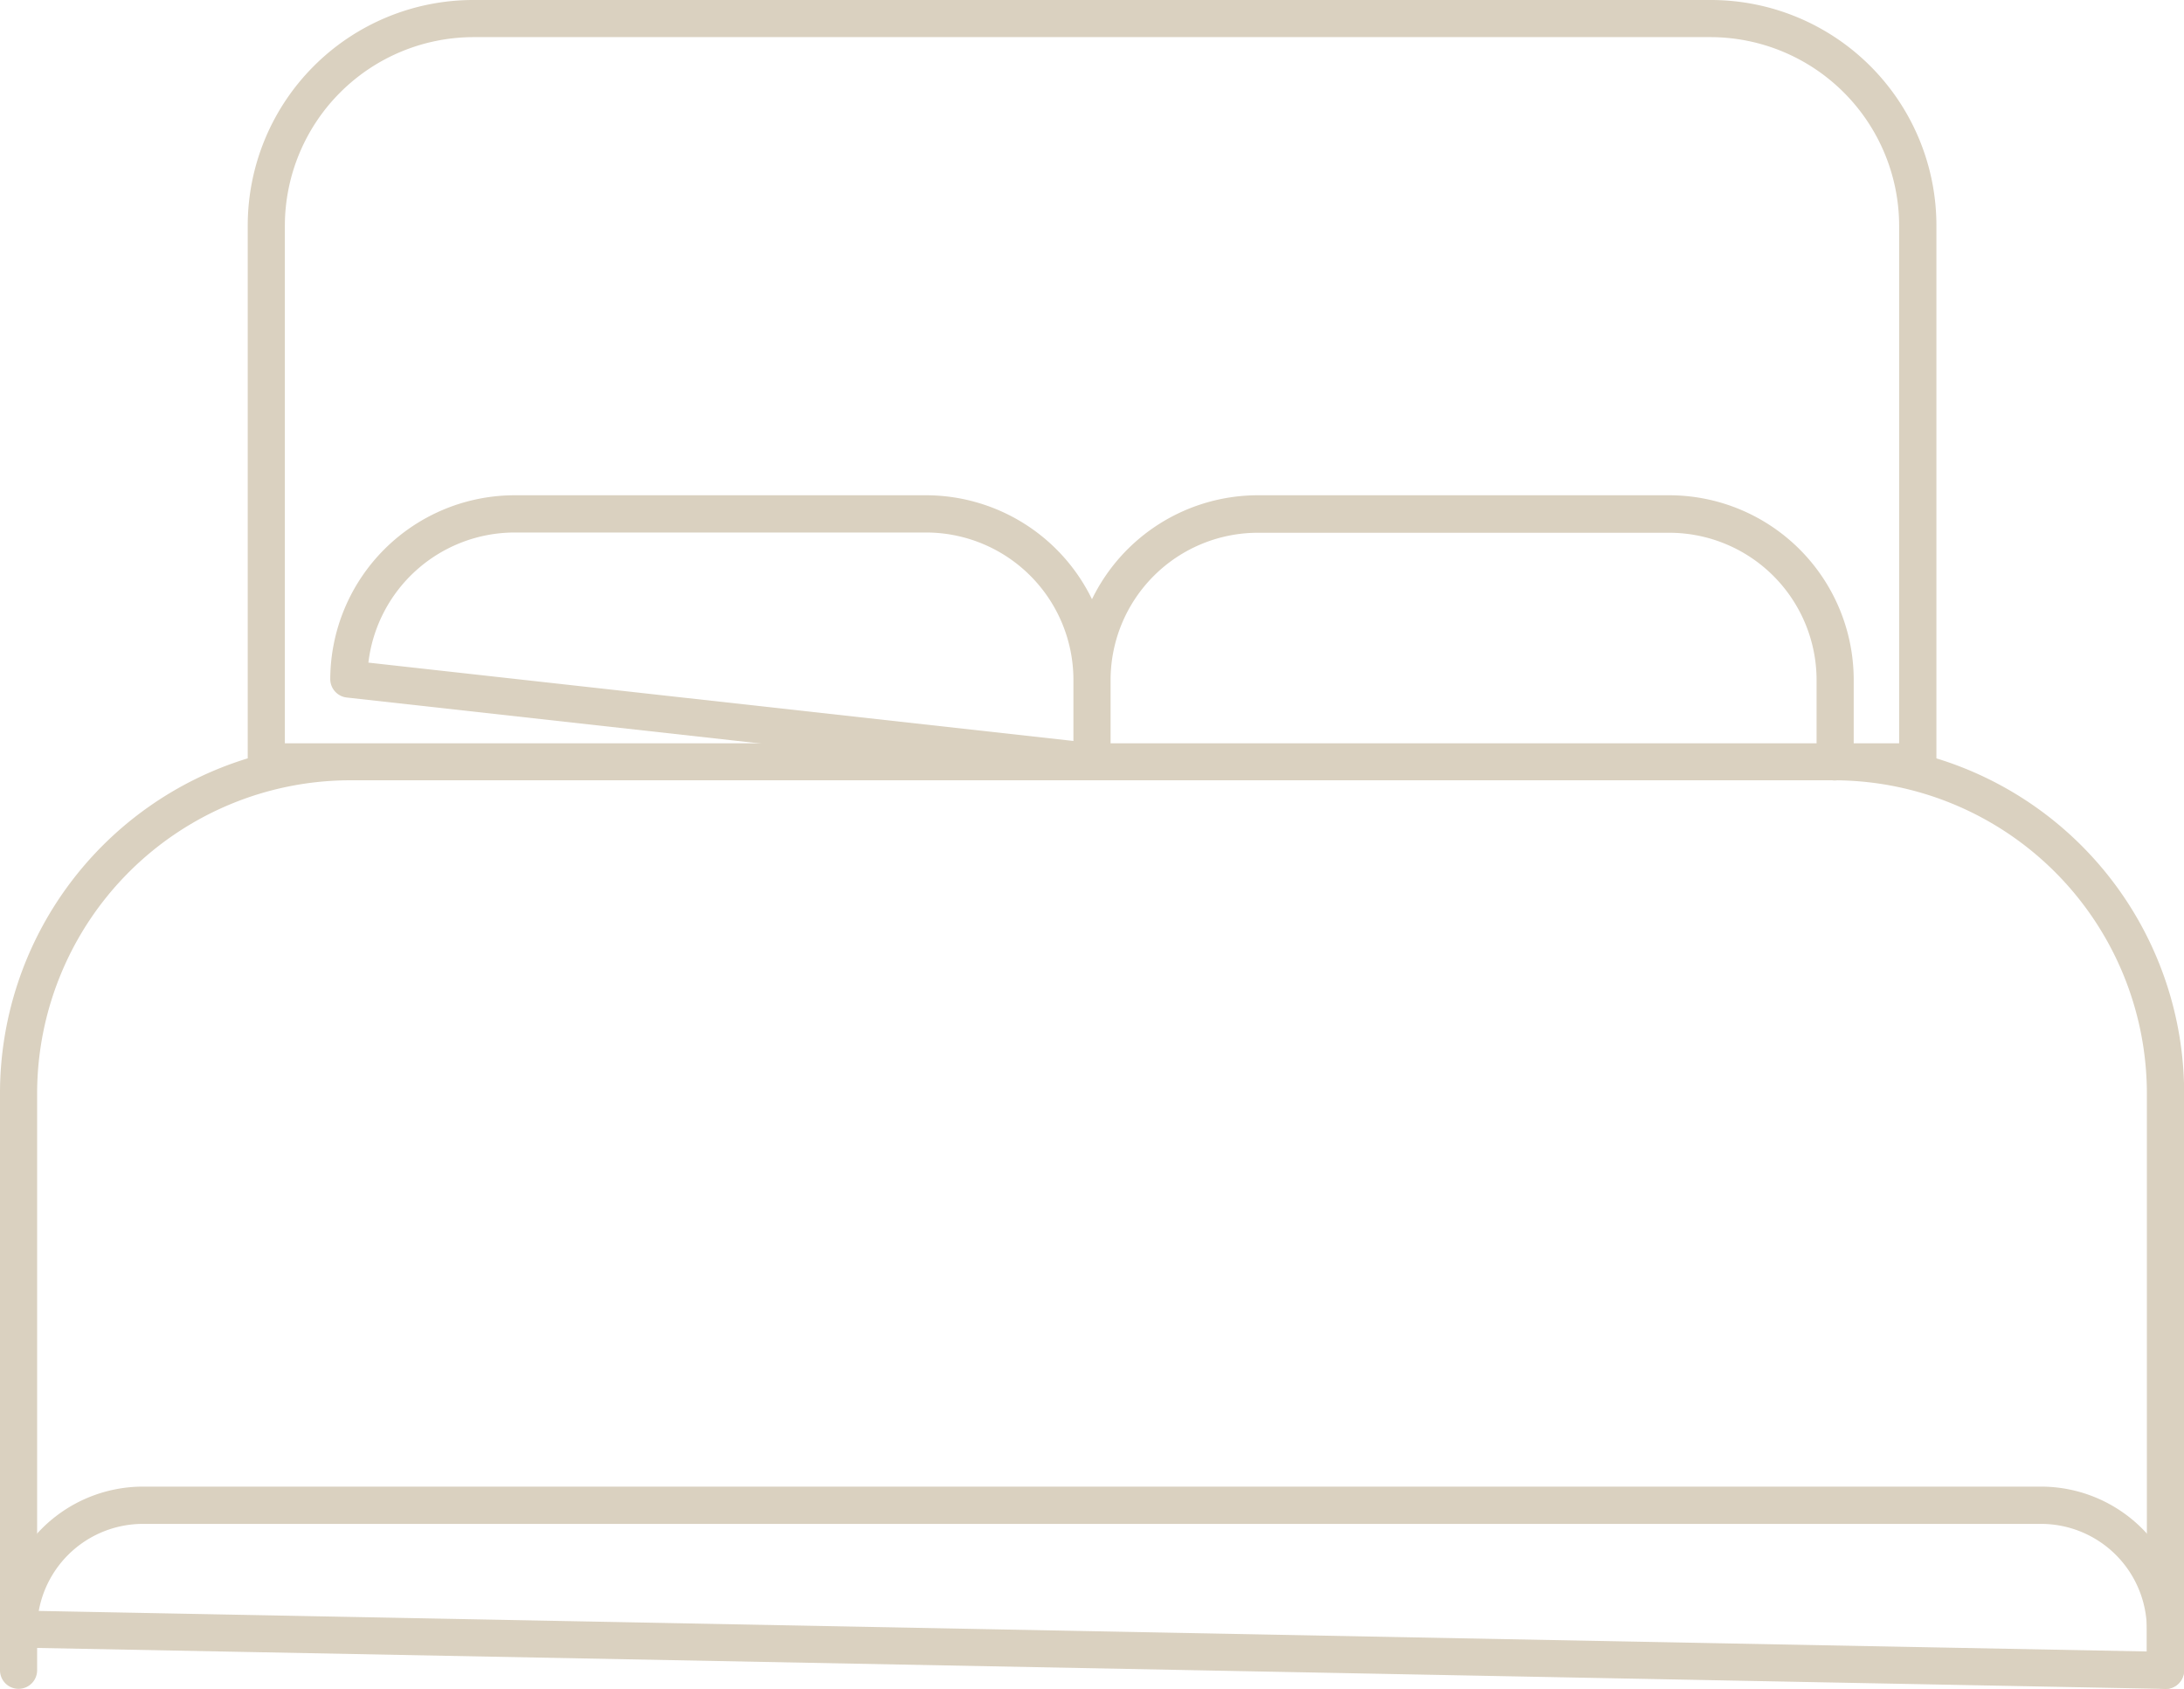 <svg xmlns="http://www.w3.org/2000/svg" width="58.829" height="45.484" viewBox="0 0 58.829 45.484">
  <g id="bed-outline" transform="translate(-47.5 -95.5)">
    <path id="Pfad_124" data-name="Pfad 124" d="M105.829,140.984a.5.5,0,0,1-.5-.5V124.914a8.443,8.443,0,0,0-8.4-8.4H56.9a8.443,8.443,0,0,0-8.4,8.4v15.568a.5.5,0,0,1-1,0V124.914a9.437,9.437,0,0,1,6.673-8.991V101.56a6.077,6.077,0,0,1,6.059-6.06H93.6a6.077,6.077,0,0,1,6.06,6.059v14.365a9.437,9.437,0,0,1,6.673,8.989v15.571A.5.5,0,0,1,105.829,140.984ZM55.173,115.518H98.656V101.56a5.089,5.089,0,0,0-5.062-5.06H60.233a5.089,5.089,0,0,0-5.06,5.062Z" fill="#dad1c0"/>
    <path id="Pfad_125" data-name="Pfad 125" d="M105.829,223.639h-.01L47.99,222.526a.5.5,0,0,1-.49-.5,3.855,3.855,0,0,1,3.835-3.835h51.158a3.855,3.855,0,0,1,3.836,3.835v1.114a.5.5,0,0,1-.5.5Zm-57.285-2.1,56.785,1.092v-.6a2.852,2.852,0,0,0-2.838-2.836H51.336A2.854,2.854,0,0,0,48.544,221.537Zm48.388-22.364a.5.5,0,0,1-.5-.5v-2.224a3.97,3.97,0,0,0-3.95-3.948H81.363a3.97,3.97,0,0,0-3.948,3.95v2.223a.5.5,0,0,1-.135.341h-.013a.5.5,0,0,1-.353.146.5.5,0,0,1-.063,0l-20.01-2.223a.5.5,0,0,1-.445-.5,4.972,4.972,0,0,1,4.947-4.947H72.466a4.974,4.974,0,0,1,4.448,2.8,4.973,4.973,0,0,1,4.447-2.8H92.484a4.973,4.973,0,0,1,4.948,4.947v2.226A.5.5,0,0,1,96.932,199.173ZM57.423,196l18.991,2.11v-1.666a3.97,3.97,0,0,0-3.95-3.948H61.345A3.972,3.972,0,0,0,57.423,196Z" transform="translate(0 -82.655)" fill="#dad1c0"/>
  </g>
</svg>
